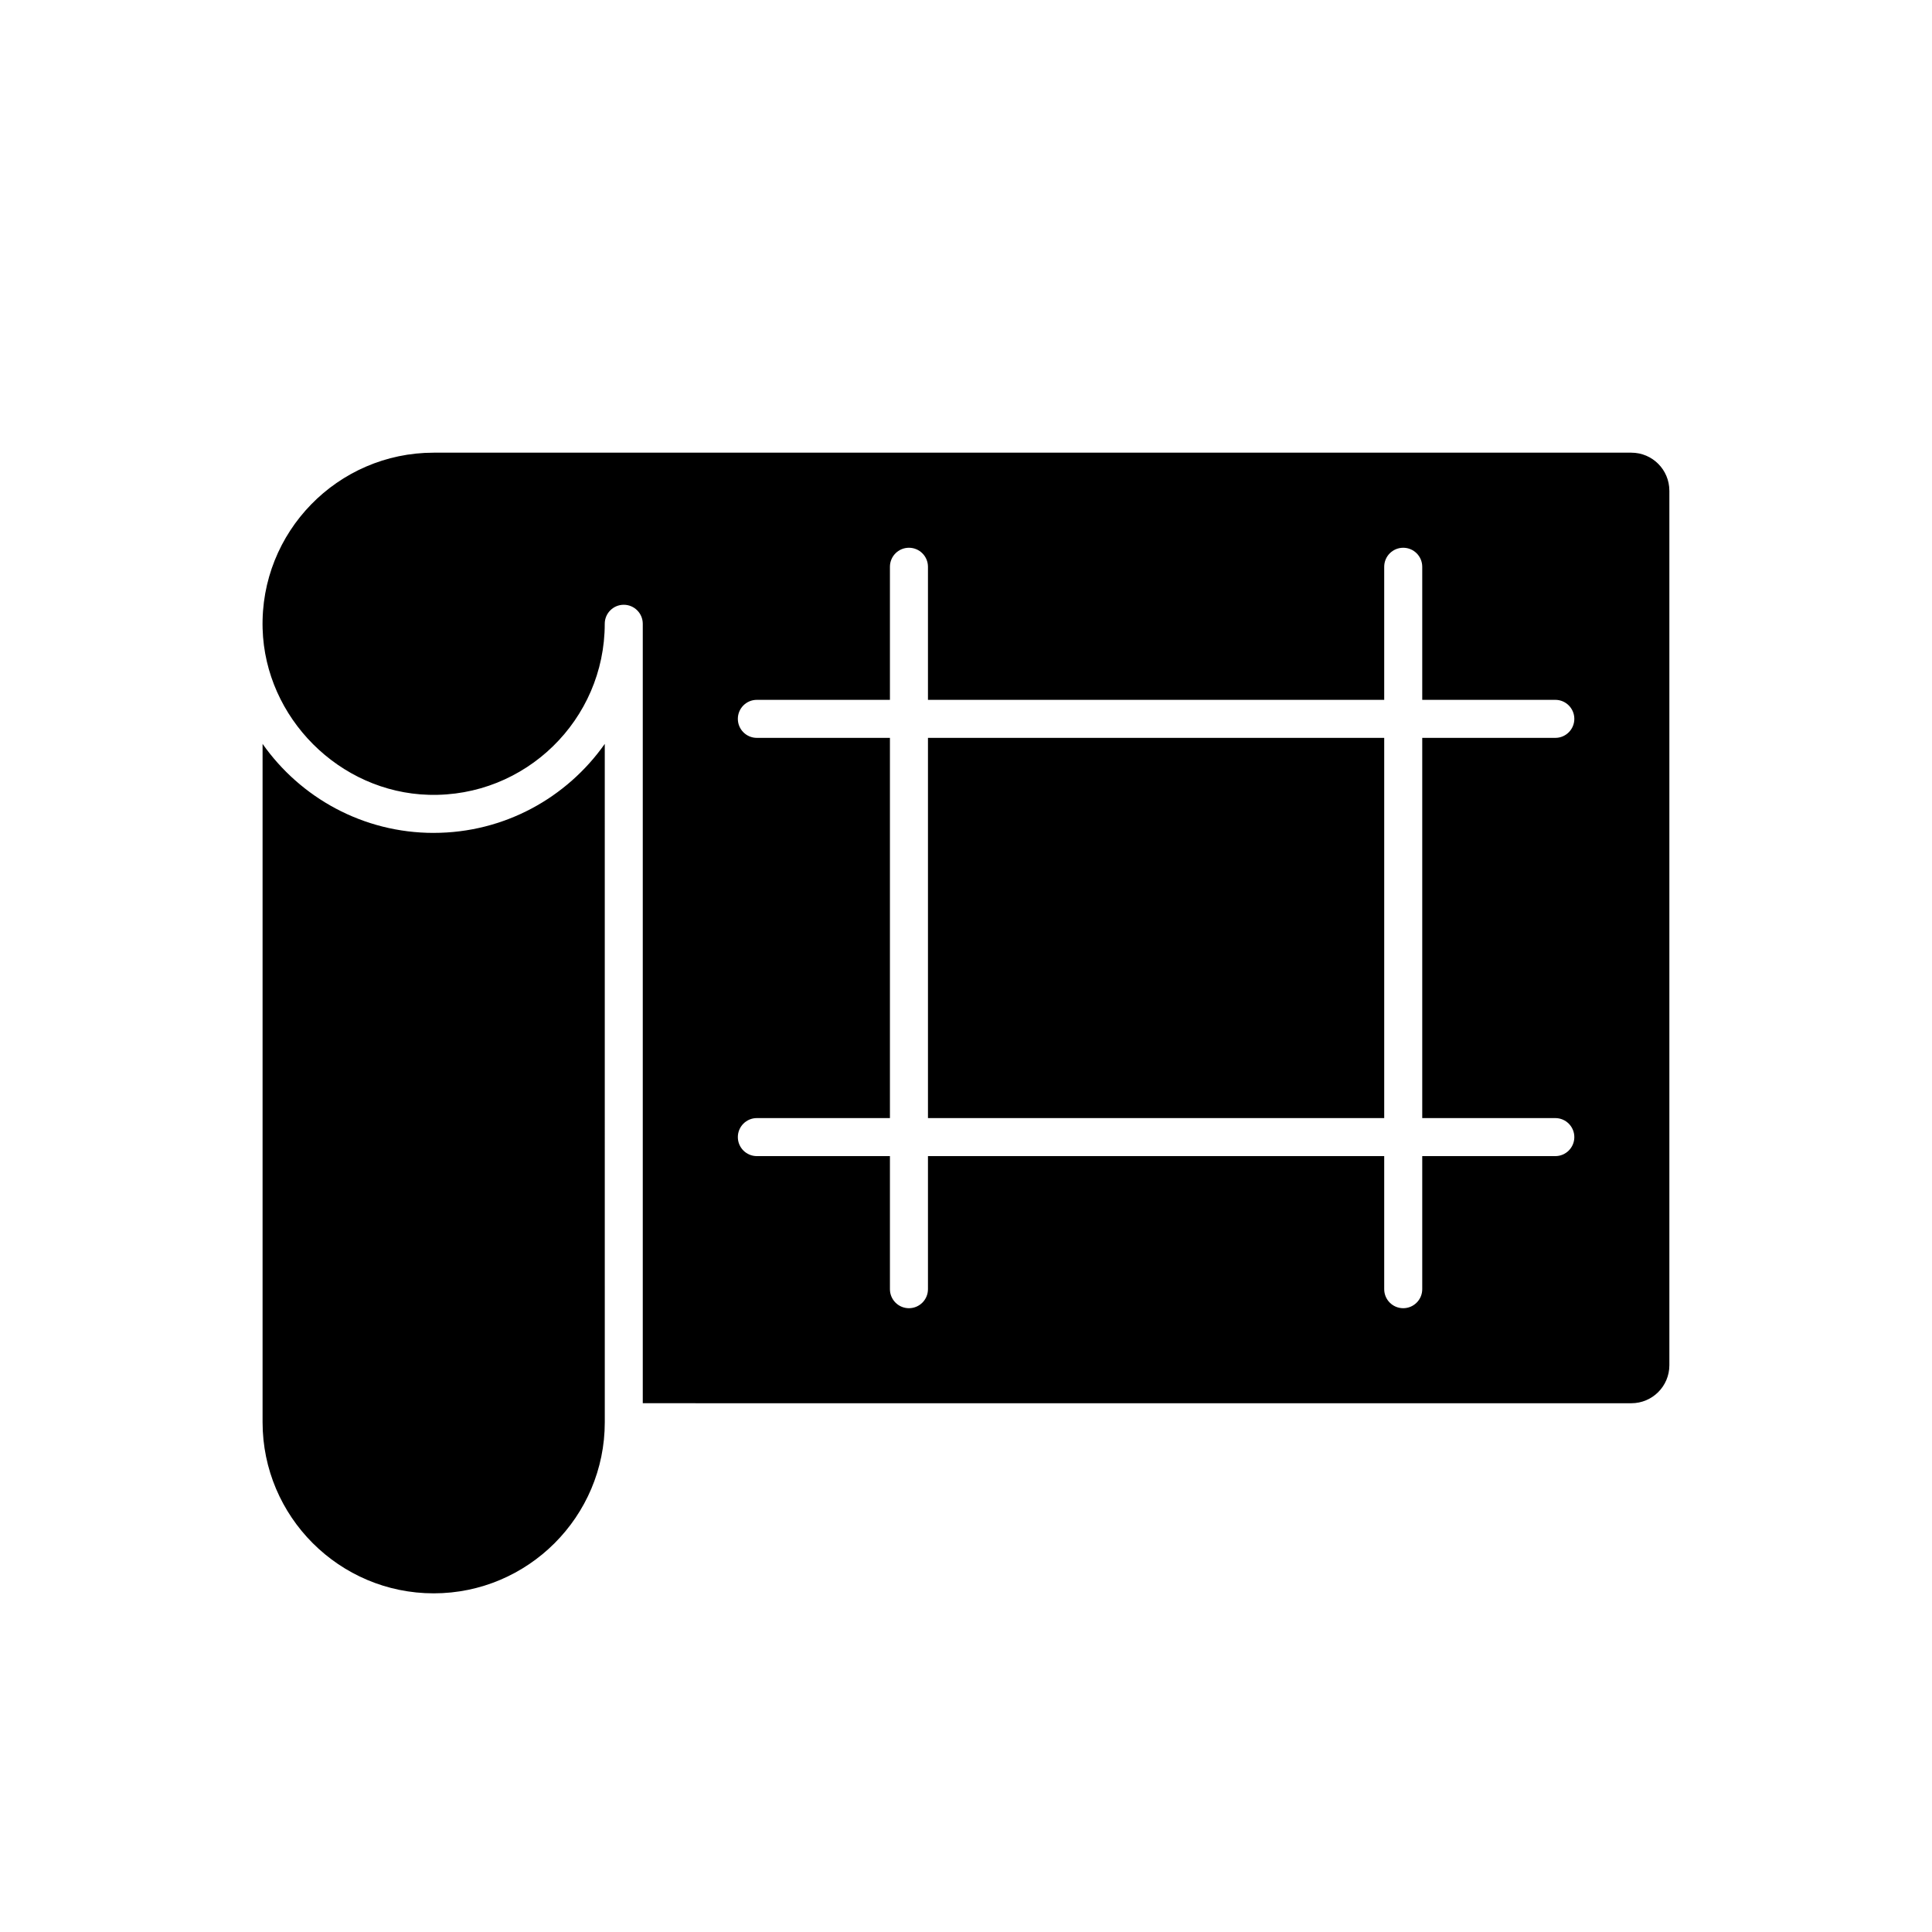<?xml version="1.0" encoding="UTF-8"?>
<!-- Uploaded to: ICON Repo, www.svgrepo.com, Generator: ICON Repo Mixer Tools -->
<svg fill="#000000" width="800px" height="800px" version="1.1" viewBox="144 144 512 512" xmlns="http://www.w3.org/2000/svg">
 <path d="m389.92 339.54h120.91v100.76h-120.91zm-130.99 25.188c-18.723 0-35.309-9.332-45.344-23.59v179.77c0 25 20.34 45.344 45.344 45.344s45.344-20.344 45.344-45.344l-0.004-179.77c-10.035 14.258-26.621 23.586-45.34 23.586zm327.47-90.684v231.75c0 5.566-4.508 10.078-10.078 10.078l-261.98-0.004v-206.56c0-2.781-2.254-5.039-5.039-5.039s-5.039 2.258-5.039 5.039c0 25.434-21.051 46.047-46.648 45.324-23.641-0.664-43.344-20.367-44.02-44.008-0.727-25.602 19.883-46.66 45.328-46.66h317.4c5.566 0 10.074 4.512 10.074 10.078zm-65.492 166.26v-100.76h35.266c2.785 0 5.039-2.258 5.039-5.039s-2.254-5.039-5.039-5.039h-35.266v-35.266c0-2.781-2.254-5.039-5.039-5.039s-5.039 2.258-5.039 5.039v35.266h-120.91v-35.266c0-2.781-2.254-5.039-5.039-5.039-2.785 0-5.039 2.258-5.039 5.039v35.266h-35.266c-2.785 0-5.039 2.258-5.039 5.039s2.254 5.039 5.039 5.039h35.266v100.76h-35.266c-2.785 0-5.039 2.258-5.039 5.039s2.254 5.039 5.039 5.039h35.266v35.266c0 2.781 2.254 5.039 5.039 5.039 2.785 0 5.039-2.258 5.039-5.039v-35.266h120.91v35.266c0 2.781 2.254 5.039 5.039 5.039s5.039-2.258 5.039-5.039v-35.266h35.266c2.785 0 5.039-2.258 5.039-5.039s-2.254-5.039-5.039-5.039z"/>
</svg>